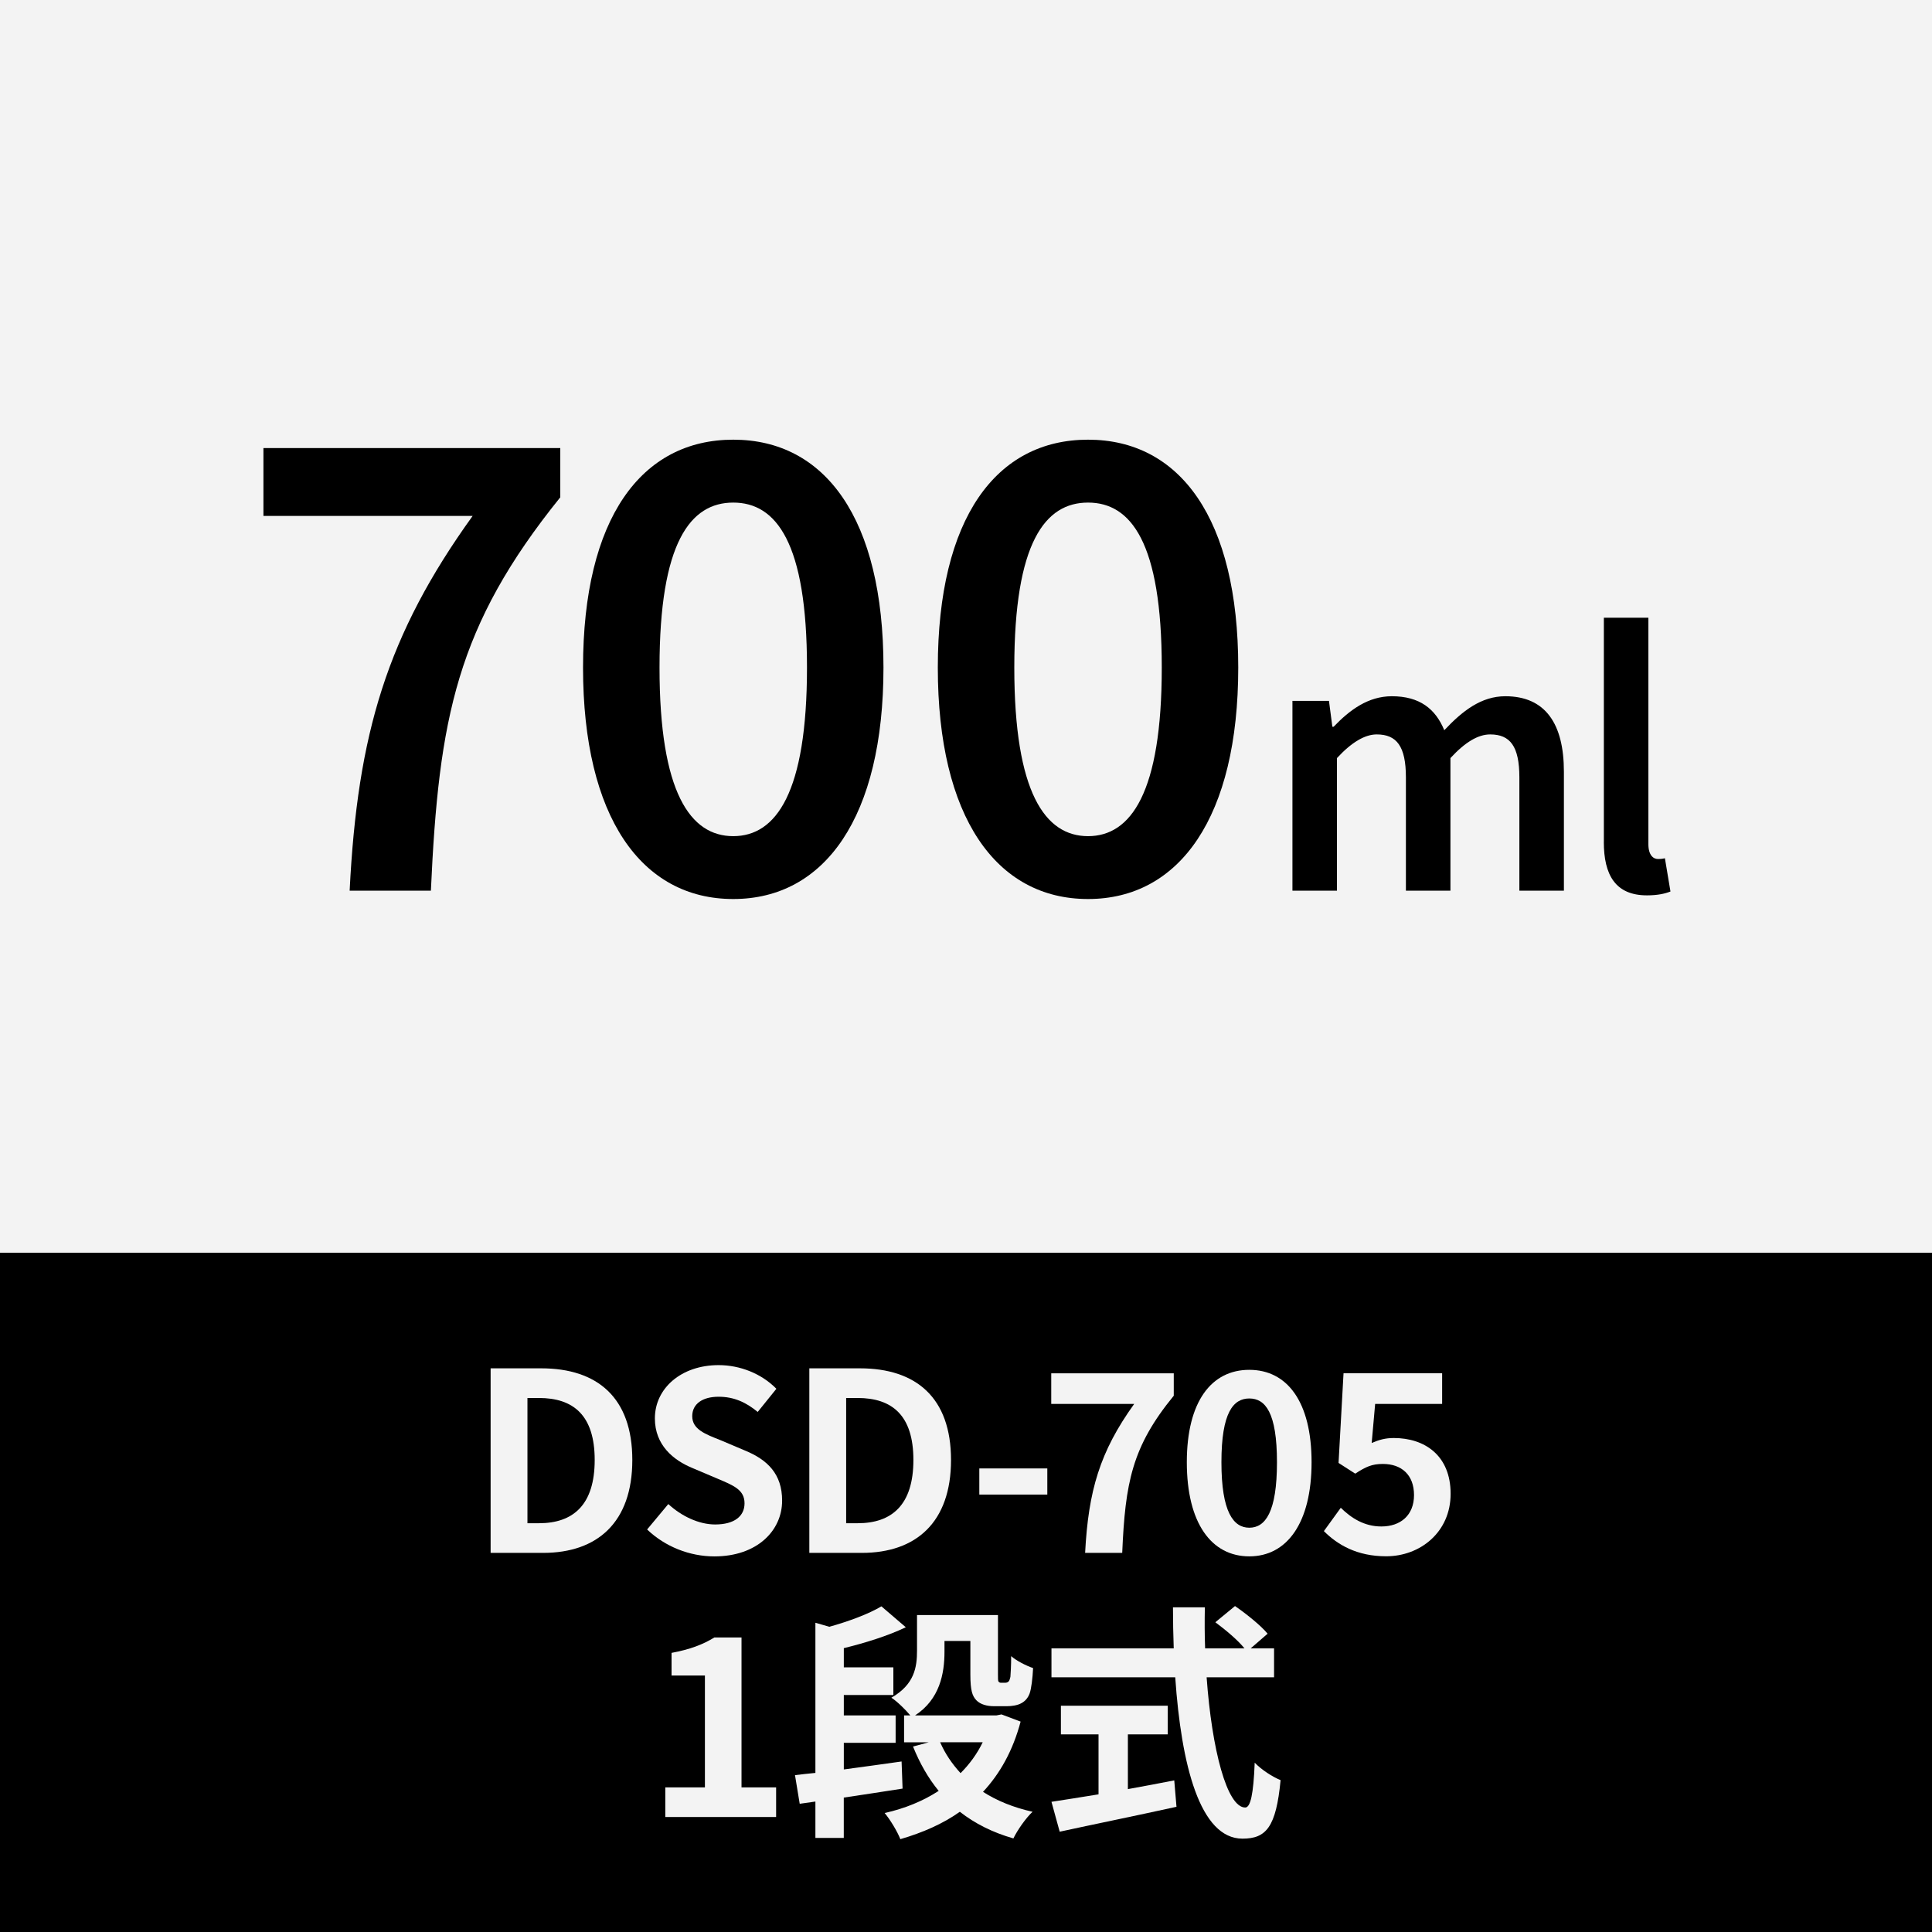 <?xml version="1.0" encoding="UTF-8"?>
<svg xmlns="http://www.w3.org/2000/svg" version="1.1" viewBox="0 0 512 512">
  <defs>
    <style>
      .cls-1 {
        fill: #f3f3f3;
      }
    </style>
  </defs>
  <!-- Generator: Adobe Illustrator 28.7.4, SVG Export Plug-In . SVG Version: 1.2.0 Build 166)  -->
  <g>
    <g id="ol後_xFF08_書き出し用_xFF09_">
      <g id="ml700_x5F_dsd700">
        <rect class="cls-1" width="512" height="512"/>
        <g>
          <path d="M125.26,136.73h-55.45v-17.99h78.67v13.05c-27.5,34.1-32.22,58.5-34.29,104.25h-21.53c2.06-41.58,9.95-67.87,32.59-99.31Z"/>
          <path d="M154.51,176.91c0-39.63,15.48-60.39,39.81-60.39s39.81,20.87,39.81,60.39-15.48,61.34-39.81,61.34-39.81-21.71-39.81-61.34ZM213.86,176.91c0-33.18-8.18-43.72-19.54-43.72s-19.54,10.54-19.54,43.72,8.18,44.68,19.54,44.68,19.54-11.5,19.54-44.68Z"/>
          <path d="M248.53,176.91c0-39.63,15.48-60.39,39.81-60.39s39.81,20.87,39.81,60.39-15.48,61.34-39.81,61.34-39.81-21.71-39.81-61.34ZM307.88,176.91c0-33.18-8.18-43.72-19.54-43.72s-19.54,10.54-19.54,43.72,8.18,44.68,19.54,44.68,19.54-11.5,19.54-44.68Z"/>
          <path d="M342.52,185.74h9.67l.9,6.86h.33c4.26-4.44,9.13-8.09,15.44-8.09,7.37,0,11.57,3.36,13.89,9.01,4.81-5.12,9.79-9.01,16.18-9.01,10.61,0,15.52,7.29,15.52,19.99v31.54h-11.8v-30.02c0-8.27-2.46-11.39-7.74-11.39-3.2,0-6.64,2.05-10.53,6.27v35.14h-11.8v-30.02c0-8.27-2.46-11.39-7.74-11.39-3.11,0-6.63,2.05-10.53,6.27v35.14h-11.8v-50.3Z"/>
          <path d="M425.04,223.1v-59.39h11.8v60.01c0,2.91,1.31,3.93,2.54,3.93.53,0,.94,0,1.84-.2l1.47,8.81c-1.43.57-3.4,1.02-6.23,1.02-8.36,0-11.43-5.41-11.43-14.17Z"/>
        </g>
        <rect y="332" width="512" height="180"/>
        <g>
          <path class="cls-1" d="M130.02,362.62h13.4c14.92,0,24.15,7.79,24.15,24.29s-9.24,24.62-23.63,24.62h-13.92v-48.9ZM142.82,403.67c9.11,0,14.78-4.88,14.78-16.76s-5.68-16.43-14.78-16.43h-3.04v33.2h3.04Z"/>
          <path class="cls-1" d="M171.5,405.32l5.61-6.73c3.5,3.23,8.12,5.41,12.41,5.41,5.08,0,7.79-2.18,7.79-5.61,0-3.63-2.97-4.75-7.33-6.6l-6.53-2.77c-4.95-2.05-9.9-6.01-9.9-13.13,0-7.99,7-14.12,16.89-14.12,5.68,0,11.35,2.24,15.31,6.27l-4.95,6.14c-3.1-2.57-6.33-4.03-10.36-4.03-4.29,0-6.99,1.91-6.99,5.15,0,3.5,3.43,4.75,7.59,6.4l6.4,2.71c5.94,2.44,9.83,6.2,9.83,13.27,0,7.99-6.67,14.78-17.95,14.78-6.53,0-13.07-2.57-17.82-7.13Z"/>
          <path class="cls-1" d="M214.48,362.62h13.4c14.92,0,24.15,7.79,24.15,24.29s-9.24,24.62-23.62,24.62h-13.93v-48.9ZM227.28,403.67c9.11,0,14.78-4.88,14.78-16.76s-5.68-16.43-14.78-16.43h-3.04v33.2h3.04Z"/>
          <path class="cls-1" d="M259.53,389.15h18.02v6.93h-18.02v-6.93Z"/>
          <path class="cls-1" d="M300.57,372.06h-21.98v-8.12h32.47v5.94c-11.09,13.53-12.87,23.1-13.66,41.64h-9.83c.86-16.43,3.89-26.79,13-39.46Z"/>
          <path class="cls-1" d="M314.52,387.5c0-16.1,6.53-24.48,16.56-24.48s16.5,8.45,16.5,24.48-6.47,24.95-16.5,24.95-16.56-8.78-16.56-24.95ZM338.41,387.5c0-13.2-3.1-16.89-7.33-16.89s-7.39,3.7-7.39,16.89,3.17,17.36,7.39,17.36,7.33-4.09,7.33-17.36Z"/>
          <path class="cls-1" d="M350.83,405.78l4.49-6.2c2.77,2.71,6.2,4.95,10.76,4.95,5.08,0,8.65-2.97,8.65-8.32s-3.3-8.25-8.25-8.25c-2.9,0-4.49.73-7.33,2.57l-4.42-2.84,1.32-23.76h26.13v8.12h-17.75l-.92,10.36c1.98-.86,3.63-1.32,5.87-1.32,8.18,0,15.05,4.62,15.05,14.78s-8.05,16.56-17.09,16.56c-7.72,0-12.87-3.04-16.5-6.67Z"/>
          <path class="cls-1" d="M176.32,473.67h10.49v-29.63h-8.84v-6.01c4.88-.92,8.25-2.18,11.35-4.09h7.19v39.73h9.17v7.85h-29.37v-7.85Z"/>
          <path class="cls-1" d="M239.18,474c-5.15.79-10.56,1.65-15.57,2.38v10.69h-7.52v-9.64l-4.16.59-1.25-7.59c1.65-.2,3.43-.4,5.41-.59v-39.79l3.7,1.06c5.21-1.45,10.49-3.43,13.79-5.41l6.47,5.54c-4.82,2.31-10.82,4.16-16.43,5.54v5.08h13.13v7.33h-13.13v5.41h13.73v7.26h-13.73v7.06c4.95-.66,10.23-1.39,15.31-2.11l.26,7.19ZM270.47,456.25c-2.05,7.72-5.48,13.79-9.96,18.61,3.7,2.38,8.12,4.16,13.13,5.28-1.78,1.65-4.03,4.88-5.08,7.06-5.54-1.58-10.23-3.96-14.19-7.06-4.55,3.23-9.9,5.54-15.77,7.26-.79-2.04-2.71-5.21-4.16-6.93,5.35-1.19,10.16-3.17,14.32-5.87-2.77-3.37-5.02-7.33-6.8-11.75l4.16-1.12h-6.53v-7.13h1.65c-1.25-1.52-3.63-3.83-5.02-4.69,6.14-3.5,6.8-8.12,6.8-12.47v-9.44h21.45v15.71c0,1.12,0,1.65.13,1.91.2.2.33.33.66.33h1.06c.33,0,.66-.07.86-.26.26-.13.4-.53.59-1.32.07-.99.2-2.9.2-5.48,1.32,1.19,3.89,2.51,5.81,3.17-.13,2.64-.46,5.48-.92,6.73s-1.25,2.11-2.31,2.64c-.99.53-2.51.73-3.63.73h-3.56c-1.65,0-3.5-.4-4.62-1.58-1.06-1.12-1.58-2.57-1.58-6.8v-8.91h-6.86v2.84c0,5.81-1.25,12.61-7.79,16.89h21.58l1.32-.26,5.08,1.91ZM249.15,461.72c1.32,3.04,3.17,5.74,5.41,8.18,2.38-2.38,4.36-5.08,5.87-8.18h-11.29Z"/>
          <path class="cls-1" d="M319.77,444.5c1.39,19.27,5.41,34.51,10.23,34.51,1.39,0,2.18-3.5,2.51-11.88,1.78,1.85,4.69,3.76,6.86,4.62-1.19,12.47-3.83,15.51-10.1,15.51-11.28,0-16.23-19.53-17.82-42.76h-32.8v-7.66h32.4c-.13-3.56-.2-7.26-.2-10.89h8.45c-.07,3.63-.07,7.33.07,10.89h10.43c-1.78-2.24-5.08-4.95-7.72-6.93l5.21-4.29c2.97,2.05,6.86,5.15,8.64,7.33l-4.49,3.89h6.2v7.66h-17.88ZM298.92,474.13c4.03-.73,8.25-1.52,12.27-2.31l.59,7c-10.82,2.38-22.44,4.75-30.95,6.6l-2.18-7.92c3.37-.53,7.72-1.19,12.47-1.98v-15.9h-9.97v-7.59h28.31v7.59h-10.56v14.52Z"/>
        </g>
      </g>
    </g>
  </g>
</svg>